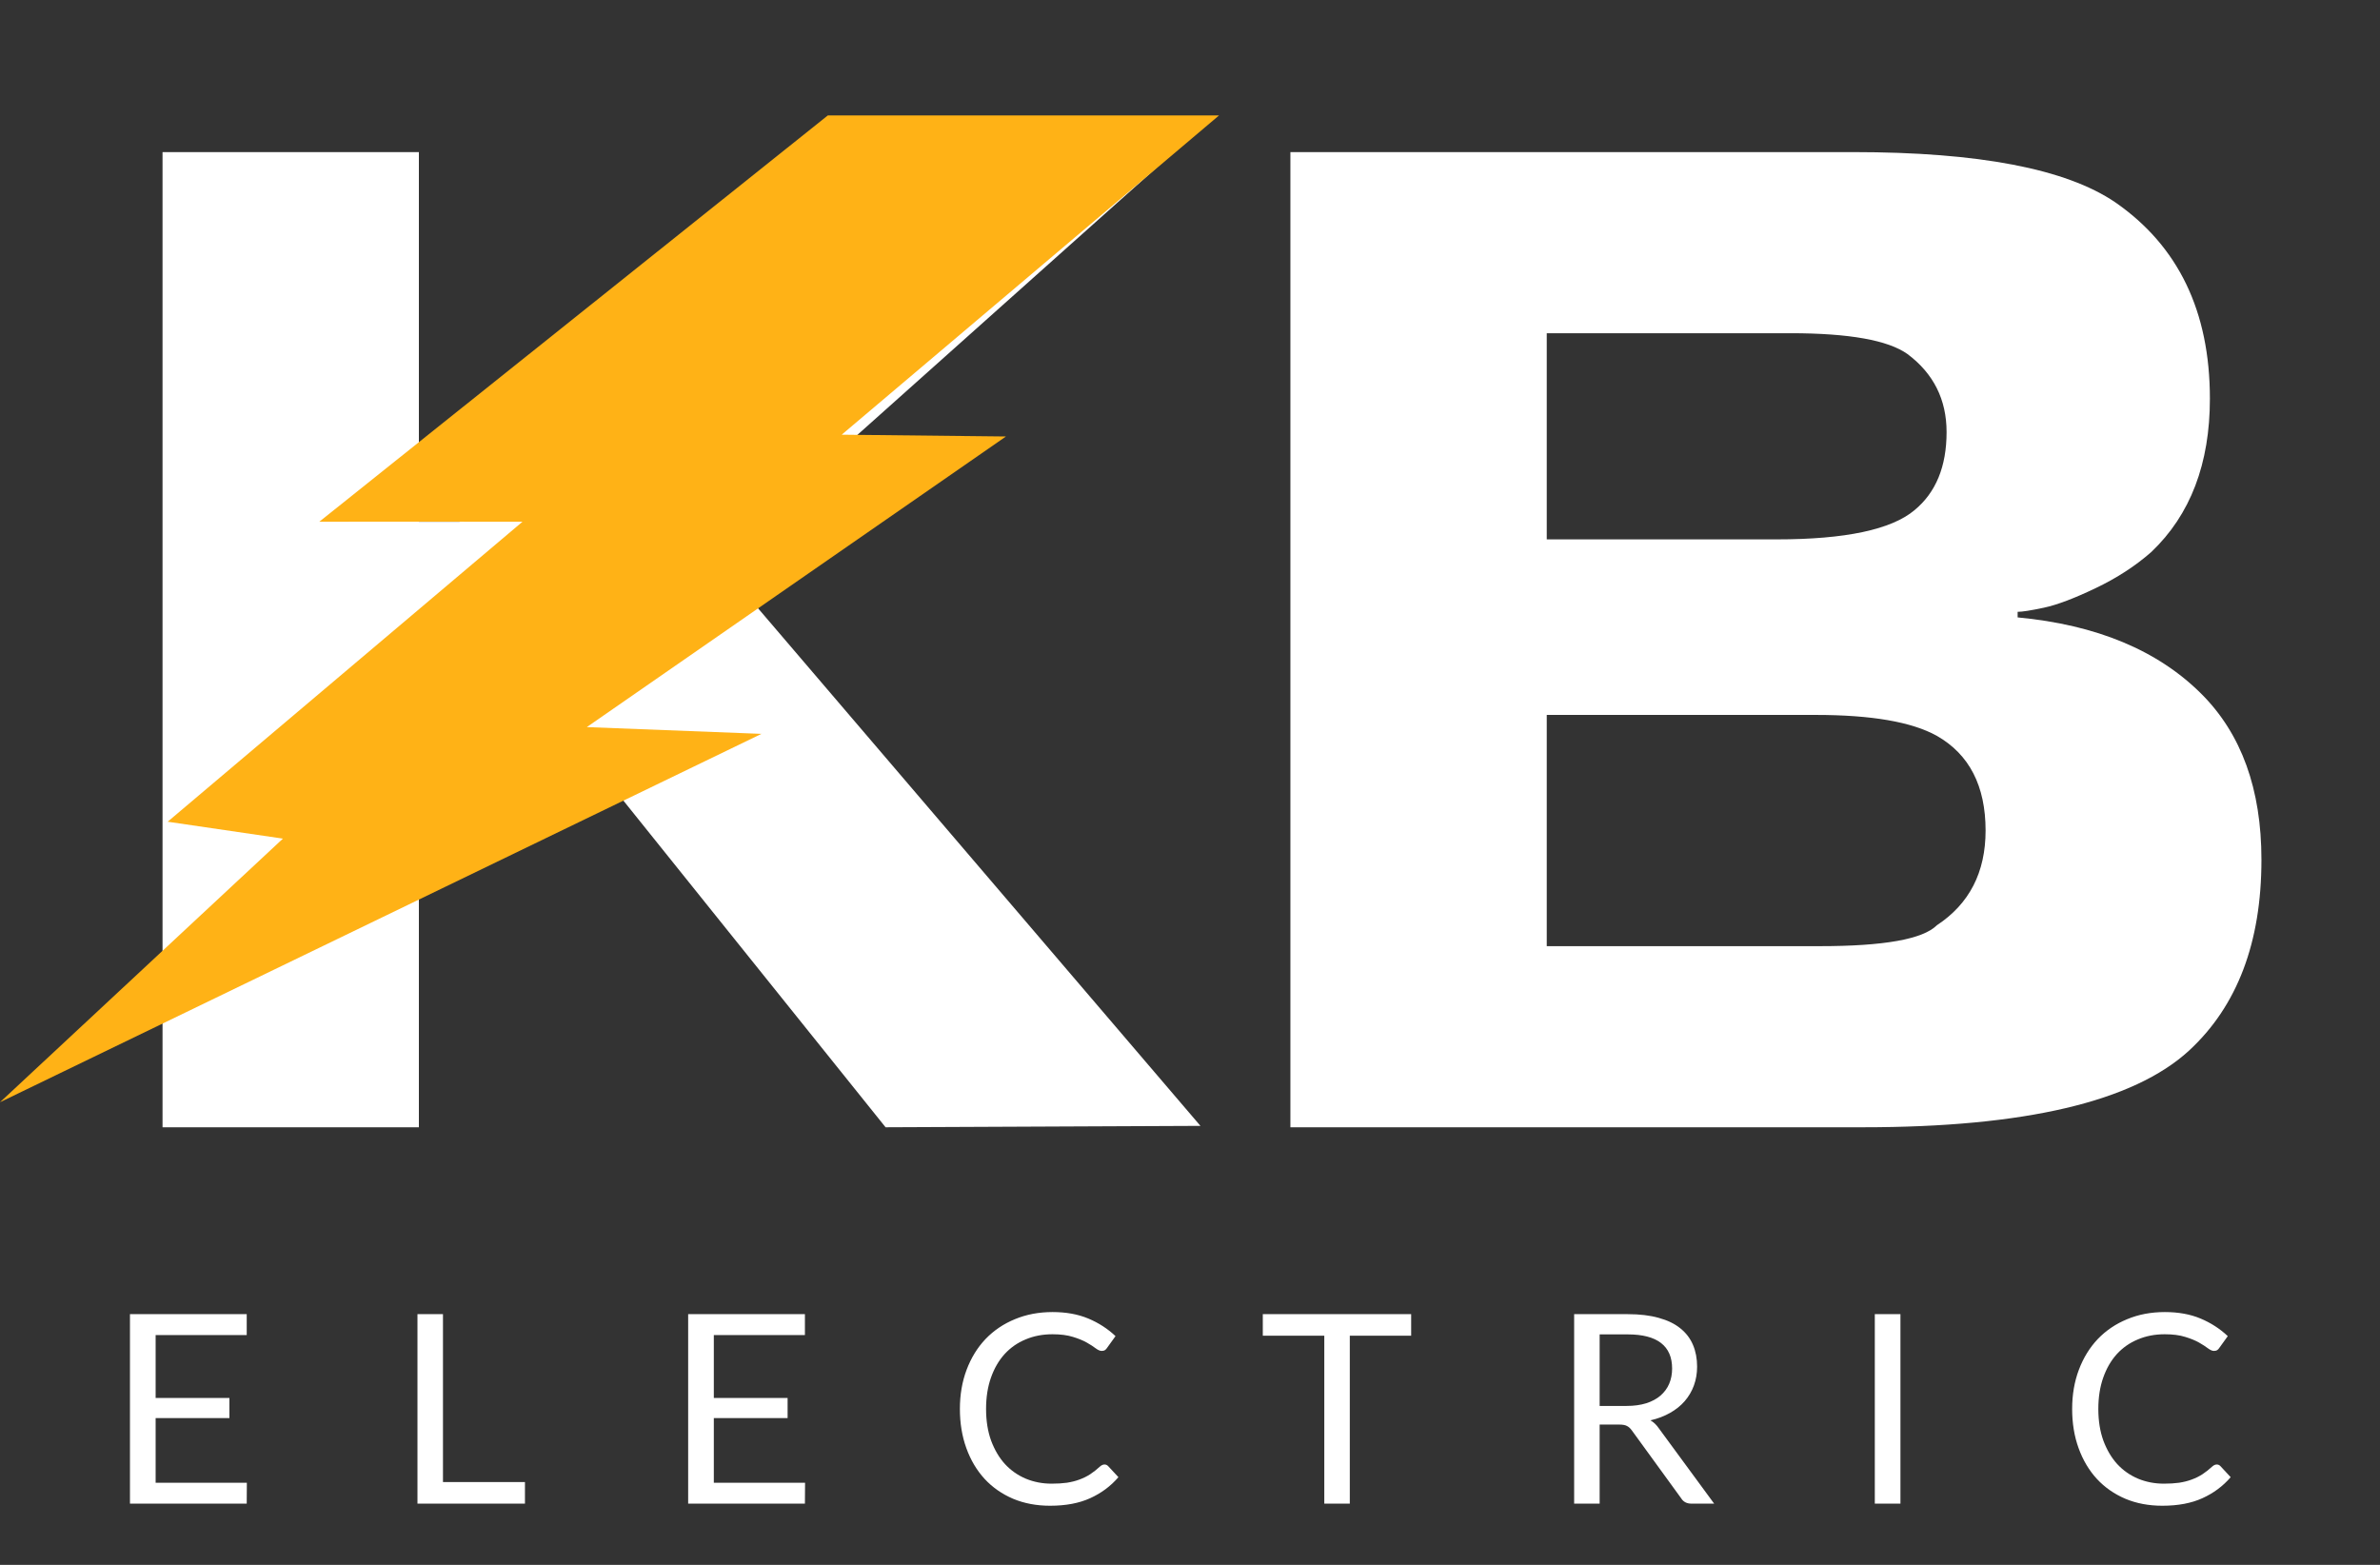 <svg width="146" height="96" viewBox="0 0 146 96" fill="none" xmlns="http://www.w3.org/2000/svg">
<rect x="0" y="0" width="146" height="96" fill="#333333" stroke="none"/>
<g clip-path="url(#clip0_441_786)">
<path d="M15.143 90.963L15.135 92.245H7.973V80.621H15.135V81.903H9.547V85.764H14.073V86.997H9.547V90.963H15.143ZM32.203 90.922V92.245H25.609V80.621H27.174V90.922H32.203ZM49.386 90.963L49.377 92.245H42.215V80.621H49.377V81.903H43.789V85.764H48.315V86.997H43.789V90.963H49.386ZM67.758 89.844C67.844 89.844 67.92 89.879 67.985 89.949L68.609 90.622C68.133 91.174 67.555 91.604 66.874 91.912C66.198 92.22 65.378 92.374 64.416 92.374C63.583 92.374 62.826 92.231 62.145 91.945C61.463 91.653 60.882 91.247 60.401 90.728C59.919 90.203 59.546 89.576 59.282 88.846C59.017 88.116 58.884 87.313 58.884 86.437C58.884 85.561 59.022 84.758 59.298 84.028C59.574 83.298 59.96 82.671 60.458 82.146C60.961 81.622 61.561 81.216 62.258 80.93C62.956 80.638 63.726 80.492 64.57 80.492C65.397 80.492 66.127 80.624 66.76 80.889C67.393 81.154 67.95 81.514 68.431 81.968L67.912 82.69C67.879 82.744 67.836 82.79 67.782 82.828C67.733 82.86 67.666 82.876 67.579 82.876C67.482 82.876 67.363 82.825 67.222 82.722C67.082 82.614 66.898 82.495 66.671 82.365C66.444 82.236 66.16 82.119 65.819 82.016C65.478 81.908 65.059 81.854 64.562 81.854C63.962 81.854 63.413 81.96 62.915 82.171C62.418 82.376 61.988 82.676 61.626 83.071C61.269 83.466 60.99 83.947 60.79 84.515C60.59 85.082 60.49 85.723 60.49 86.437C60.49 87.162 60.593 87.808 60.798 88.376C61.009 88.943 61.293 89.425 61.65 89.819C62.012 90.209 62.437 90.506 62.923 90.712C63.415 90.917 63.945 91.02 64.513 91.02C64.859 91.02 65.17 91.001 65.446 90.963C65.727 90.92 65.984 90.855 66.216 90.768C66.454 90.682 66.673 90.574 66.874 90.444C67.079 90.309 67.282 90.149 67.482 89.965C67.574 89.884 67.666 89.844 67.758 89.844ZM86.567 81.944H82.803V92.245H81.238V81.944H77.466V80.621H86.567V81.944ZM99.785 86.251C100.239 86.251 100.639 86.196 100.985 86.088C101.337 85.975 101.629 85.818 101.861 85.618C102.099 85.412 102.278 85.169 102.397 84.888C102.516 84.607 102.575 84.296 102.575 83.955C102.575 83.263 102.348 82.741 101.894 82.39C101.44 82.038 100.758 81.862 99.85 81.862H98.13V86.251H99.785ZM105.154 92.245H103.759C103.473 92.245 103.262 92.134 103.127 91.912L100.109 87.759C100.017 87.629 99.917 87.537 99.809 87.483C99.707 87.424 99.544 87.394 99.323 87.394H98.13V92.245H96.565V80.621H99.85C100.585 80.621 101.221 80.697 101.756 80.849C102.291 80.995 102.732 81.208 103.078 81.489C103.43 81.77 103.689 82.111 103.857 82.511C104.024 82.906 104.108 83.349 104.108 83.841C104.108 84.252 104.043 84.636 103.913 84.993C103.784 85.35 103.594 85.672 103.346 85.959C103.102 86.24 102.802 86.48 102.445 86.68C102.094 86.88 101.694 87.032 101.245 87.135C101.445 87.248 101.618 87.413 101.764 87.629L105.154 92.245ZM116.582 92.245H115.009V80.621H116.582V92.245ZM135.988 89.844C136.075 89.844 136.151 89.879 136.216 89.949L136.84 90.622C136.364 91.174 135.786 91.604 135.104 91.912C134.428 92.22 133.609 92.374 132.647 92.374C131.814 92.374 131.057 92.231 130.376 91.945C129.694 91.653 129.113 91.247 128.632 90.728C128.15 90.203 127.777 89.576 127.512 88.846C127.247 88.116 127.115 87.313 127.115 86.437C127.115 85.561 127.253 84.758 127.529 84.028C127.804 83.298 128.191 82.671 128.688 82.146C129.191 81.622 129.792 81.216 130.489 80.93C131.187 80.638 131.957 80.492 132.801 80.492C133.628 80.492 134.358 80.624 134.991 80.889C135.623 81.154 136.18 81.514 136.662 81.968L136.143 82.69C136.11 82.744 136.067 82.79 136.013 82.828C135.964 82.86 135.897 82.876 135.81 82.876C135.713 82.876 135.594 82.825 135.453 82.722C135.313 82.614 135.129 82.495 134.902 82.365C134.674 82.236 134.391 82.119 134.05 82.016C133.709 81.908 133.29 81.854 132.793 81.854C132.192 81.854 131.644 81.96 131.146 82.171C130.649 82.376 130.219 82.676 129.856 83.071C129.5 83.466 129.221 83.947 129.021 84.515C128.821 85.082 128.721 85.723 128.721 86.437C128.721 87.162 128.824 87.808 129.029 88.376C129.24 88.943 129.524 89.425 129.881 89.819C130.243 90.209 130.668 90.506 131.154 90.712C131.646 90.917 132.176 91.02 132.744 91.02C133.09 91.02 133.401 91.001 133.677 90.963C133.958 90.92 134.215 90.855 134.447 90.768C134.685 90.682 134.904 90.574 135.104 90.444C135.31 90.309 135.513 90.149 135.713 89.965C135.805 89.884 135.897 89.844 135.988 89.844Z" fill="white"/>
<path d="M25.696 34.372L52.531 9.331H72.017L43.985 34.372L73.641 69.07L54.326 69.156L33.473 43.175L25.696 50.183V69.156H9.971V9.331H25.696V34.372ZM94.885 43.859V58.045H111.635C115.567 58.045 117.96 57.618 118.814 56.764C120.808 55.453 121.805 53.516 121.805 50.952C121.805 48.217 120.808 46.28 118.814 45.141C117.276 44.286 114.797 43.859 111.379 43.859H94.885ZM94.885 20.442V33.09H108.986C113.202 33.09 116.022 32.492 117.447 31.296C118.757 30.213 119.412 28.618 119.412 26.509C119.412 24.515 118.615 22.92 117.019 21.724C115.823 20.869 113.43 20.442 109.841 20.442H94.885ZM79.159 9.331H113.686C121.378 9.331 126.734 10.357 129.754 12.408C133.628 15.086 135.565 19.103 135.565 24.458C135.565 28.447 134.369 31.58 131.976 33.859C131.007 34.714 129.867 35.455 128.557 36.081C127.247 36.708 126.193 37.107 125.395 37.278C124.597 37.449 124.056 37.534 123.771 37.534V37.876C128.614 38.332 132.374 39.899 135.052 42.577C137.502 45.027 138.727 48.417 138.727 52.747C138.727 57.818 137.246 61.72 134.283 64.455C130.865 67.589 124.198 69.156 114.285 69.156H79.159V9.331Z" fill="white"/>
<path d="M17.356 51.448L0 67.619L46.711 45.021L35.998 44.606L61.71 26.777L51.634 26.667L74.781 7.082H50.782L19.585 32.009H32.049L10.285 50.411L17.356 51.448Z" fill="#FFB216"/>
<path d="M28.488 32.01H21.366L24.927 35.571L28.488 32.01Z" fill="white"/>
</g>
<defs>
<clipPath id="clip0_441_786">
<rect width="146" height="95.245" fill="white"/>
</clipPath>
</defs>
</svg>

